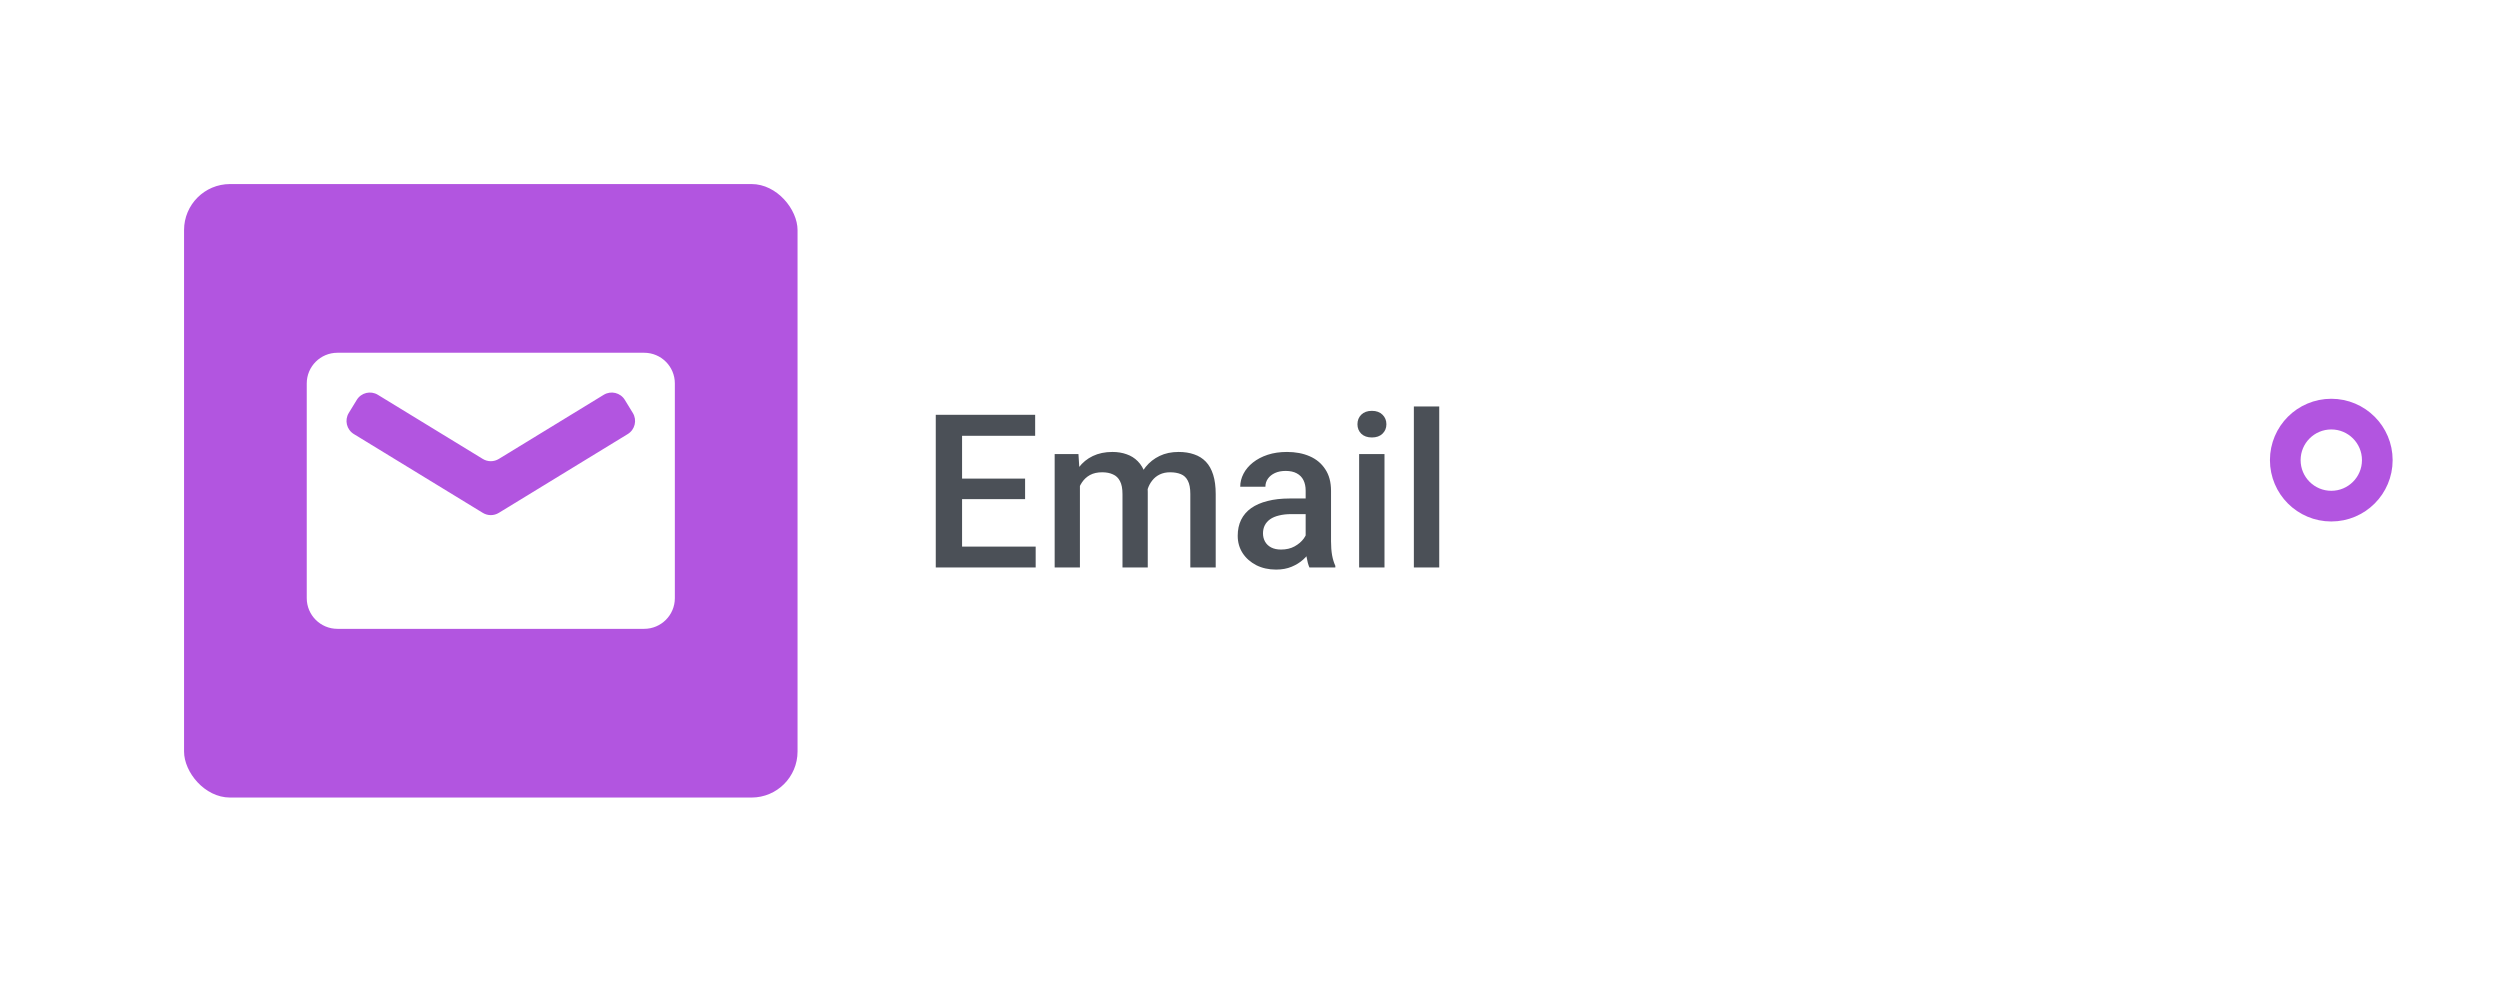 <svg width="163" height="64" viewBox="0 0 163 64" fill="none" xmlns="http://www.w3.org/2000/svg">
<g filter="url(#filter0_d_3116_61253)">
<rect x="4" y="2" width="148" height="56" rx="4" fill="white"/>
<rect x="12" y="10" width="40" height="40" rx="3" fill="#B255E0"/>
<path fill-rule="evenodd" clip-rule="evenodd" d="M22 21C20.895 21 20 21.895 20 23V37C20 38.105 20.895 39 22 39H42C43.105 39 44 38.105 44 37V23C44 21.895 43.105 21 42 21H22ZM22.739 24.927C22.451 25.398 22.6 26.013 23.071 26.301L31.218 31.28L31.479 31.439C31.799 31.635 32.201 31.635 32.522 31.439L32.782 31.28L40.929 26.301C41.4 26.013 41.549 25.398 41.261 24.927L40.739 24.073C40.451 23.602 39.836 23.453 39.364 23.741L32.522 27.923C32.201 28.119 31.799 28.119 31.479 27.923L24.636 23.741C24.164 23.453 23.549 23.602 23.261 24.073L22.739 24.927Z" fill="white"/>
<path d="M67.526 33.64V35H62.242V33.64H67.526ZM62.727 25.047V35H61.012V25.047H62.727ZM66.836 29.203V30.543H62.242V29.203H66.836ZM67.492 25.047V26.414H62.242V25.047H67.492ZM70.411 29.107V35H68.764V27.604H70.315L70.411 29.107ZM70.144 31.028L69.584 31.021C69.584 30.511 69.648 30.039 69.775 29.606C69.903 29.174 70.09 28.797 70.336 28.479C70.582 28.155 70.887 27.907 71.252 27.733C71.621 27.556 72.047 27.467 72.53 27.467C72.868 27.467 73.175 27.517 73.453 27.617C73.736 27.713 73.98 27.866 74.185 28.075C74.394 28.285 74.554 28.554 74.663 28.882C74.777 29.21 74.834 29.606 74.834 30.071V35H73.186V30.215C73.186 29.855 73.132 29.572 73.022 29.367C72.918 29.162 72.765 29.016 72.564 28.93C72.368 28.838 72.134 28.793 71.86 28.793C71.55 28.793 71.286 28.852 71.067 28.971C70.853 29.089 70.678 29.251 70.541 29.456C70.404 29.661 70.304 29.898 70.24 30.167C70.176 30.436 70.144 30.723 70.144 31.028ZM74.731 30.591L73.959 30.762C73.959 30.315 74.02 29.894 74.144 29.497C74.271 29.096 74.456 28.745 74.697 28.444C74.943 28.139 75.246 27.9 75.606 27.727C75.966 27.553 76.379 27.467 76.844 27.467C77.222 27.467 77.559 27.519 77.856 27.624C78.156 27.724 78.412 27.884 78.621 28.102C78.831 28.321 78.99 28.606 79.1 28.957C79.209 29.303 79.264 29.723 79.264 30.215V35H77.609V30.208C77.609 29.834 77.555 29.545 77.445 29.34C77.341 29.135 77.19 28.994 76.994 28.916C76.798 28.834 76.564 28.793 76.29 28.793C76.035 28.793 75.809 28.841 75.613 28.936C75.422 29.028 75.26 29.158 75.128 29.326C74.996 29.49 74.895 29.679 74.827 29.894C74.763 30.108 74.731 30.34 74.731 30.591ZM85.129 33.517V29.989C85.129 29.725 85.081 29.497 84.985 29.306C84.89 29.114 84.744 28.966 84.548 28.861C84.356 28.756 84.115 28.704 83.823 28.704C83.554 28.704 83.322 28.75 83.126 28.841C82.93 28.932 82.777 29.055 82.668 29.21C82.559 29.365 82.504 29.54 82.504 29.736H80.863C80.863 29.445 80.934 29.162 81.075 28.889C81.216 28.615 81.421 28.371 81.69 28.157C81.959 27.943 82.281 27.774 82.654 27.651C83.028 27.528 83.447 27.467 83.912 27.467C84.468 27.467 84.96 27.56 85.389 27.747C85.822 27.934 86.161 28.216 86.407 28.595C86.658 28.968 86.783 29.438 86.783 30.003V33.291C86.783 33.628 86.806 33.931 86.852 34.2C86.902 34.465 86.972 34.695 87.064 34.891V35H85.375C85.297 34.822 85.236 34.597 85.19 34.323C85.149 34.045 85.129 33.776 85.129 33.517ZM85.368 30.502L85.382 31.52H84.199C83.894 31.52 83.625 31.55 83.393 31.609C83.16 31.664 82.966 31.746 82.811 31.855C82.657 31.965 82.54 32.097 82.463 32.252C82.385 32.407 82.347 32.582 82.347 32.778C82.347 32.974 82.392 33.154 82.483 33.318C82.575 33.478 82.707 33.603 82.88 33.694C83.058 33.785 83.272 33.831 83.522 33.831C83.86 33.831 84.154 33.763 84.404 33.626C84.659 33.485 84.86 33.314 85.006 33.113C85.152 32.908 85.229 32.715 85.238 32.532L85.772 33.264C85.717 33.45 85.623 33.651 85.491 33.865C85.359 34.079 85.186 34.285 84.972 34.48C84.762 34.672 84.509 34.829 84.213 34.952C83.921 35.075 83.584 35.137 83.201 35.137C82.718 35.137 82.287 35.041 81.909 34.85C81.531 34.654 81.235 34.392 81.02 34.063C80.806 33.731 80.699 33.355 80.699 32.935C80.699 32.544 80.772 32.197 80.918 31.896C81.068 31.591 81.287 31.336 81.574 31.131C81.866 30.926 82.221 30.771 82.641 30.666C83.06 30.557 83.538 30.502 84.076 30.502H85.368ZM90.269 27.604V35H88.615V27.604H90.269ZM88.506 25.662C88.506 25.412 88.588 25.204 88.752 25.04C88.921 24.871 89.153 24.787 89.449 24.787C89.741 24.787 89.971 24.871 90.14 25.04C90.308 25.204 90.393 25.412 90.393 25.662C90.393 25.908 90.308 26.113 90.14 26.277C89.971 26.441 89.741 26.523 89.449 26.523C89.153 26.523 88.921 26.441 88.752 26.277C88.588 26.113 88.506 25.908 88.506 25.662ZM93.838 24.5V35H92.184V24.5H93.838Z" fill="#4B5057"/>
<g clip-path="url(#clip0_3116_61253)">
<path fill-rule="evenodd" clip-rule="evenodd" d="M148.5 14C146.567 14 145 15.567 145 17.5V30V42.5C145 44.433 146.567 46 148.5 46C150.433 46 152 44.433 152 42.5V41C152 38.791 153.929 37.085 155.786 35.889C157.72 34.643 159 32.471 159 30C159 27.529 157.72 25.357 155.786 24.111C153.929 22.915 152 21.209 152 19V17.5C152 15.567 150.433 14 148.5 14Z" fill="white"/>
<circle cx="152" cy="30" r="4" fill="#475266"/>
</g>
</g>
<g clip-path="url(#clip1_3116_61253)">
<path fill-rule="evenodd" clip-rule="evenodd" d="M145 17.5C145 15.567 146.567 14 148.5 14C150.433 14 152 15.567 152 17.5V19C152 21.209 153.929 22.915 155.786 24.111C157.72 25.357 159 27.529 159 30C159 32.471 157.72 34.643 155.786 35.889C153.929 37.085 152 38.791 152 41V42.5C152 44.433 150.433 46 148.5 46C146.567 46 145 44.433 145 42.5V30V17.5Z" fill="white"/>
</g>
<circle cx="152" cy="30" r="3" fill="white" stroke="#B255E0" stroke-width="2"/>
<defs>
<filter id="filter0_d_3116_61253" x="0" y="0" width="163" height="64" filterUnits="userSpaceOnUse" color-interpolation-filters="sRGB">
<feFlood flood-opacity="0" result="BackgroundImageFix"/>
<feColorMatrix in="SourceAlpha" type="matrix" values="0 0 0 0 0 0 0 0 0 0 0 0 0 0 0 0 0 0 127 0" result="hardAlpha"/>
<feOffset dy="2"/>
<feGaussianBlur stdDeviation="2"/>
<feColorMatrix type="matrix" values="0 0 0 0 0 0 0 0 0 0 0 0 0 0 0 0 0 0 0.1 0"/>
<feBlend mode="normal" in2="BackgroundImageFix" result="effect1_dropShadow_3116_61253"/>
<feBlend mode="normal" in="SourceGraphic" in2="effect1_dropShadow_3116_61253" result="shape"/>
</filter>
<clipPath id="clip0_3116_61253">
<rect width="15" height="22" fill="white" transform="translate(144 19)"/>
</clipPath>
<clipPath id="clip1_3116_61253">
<rect width="16" height="22" fill="white" transform="translate(145 19)"/>
</clipPath>
</defs>
</svg>
